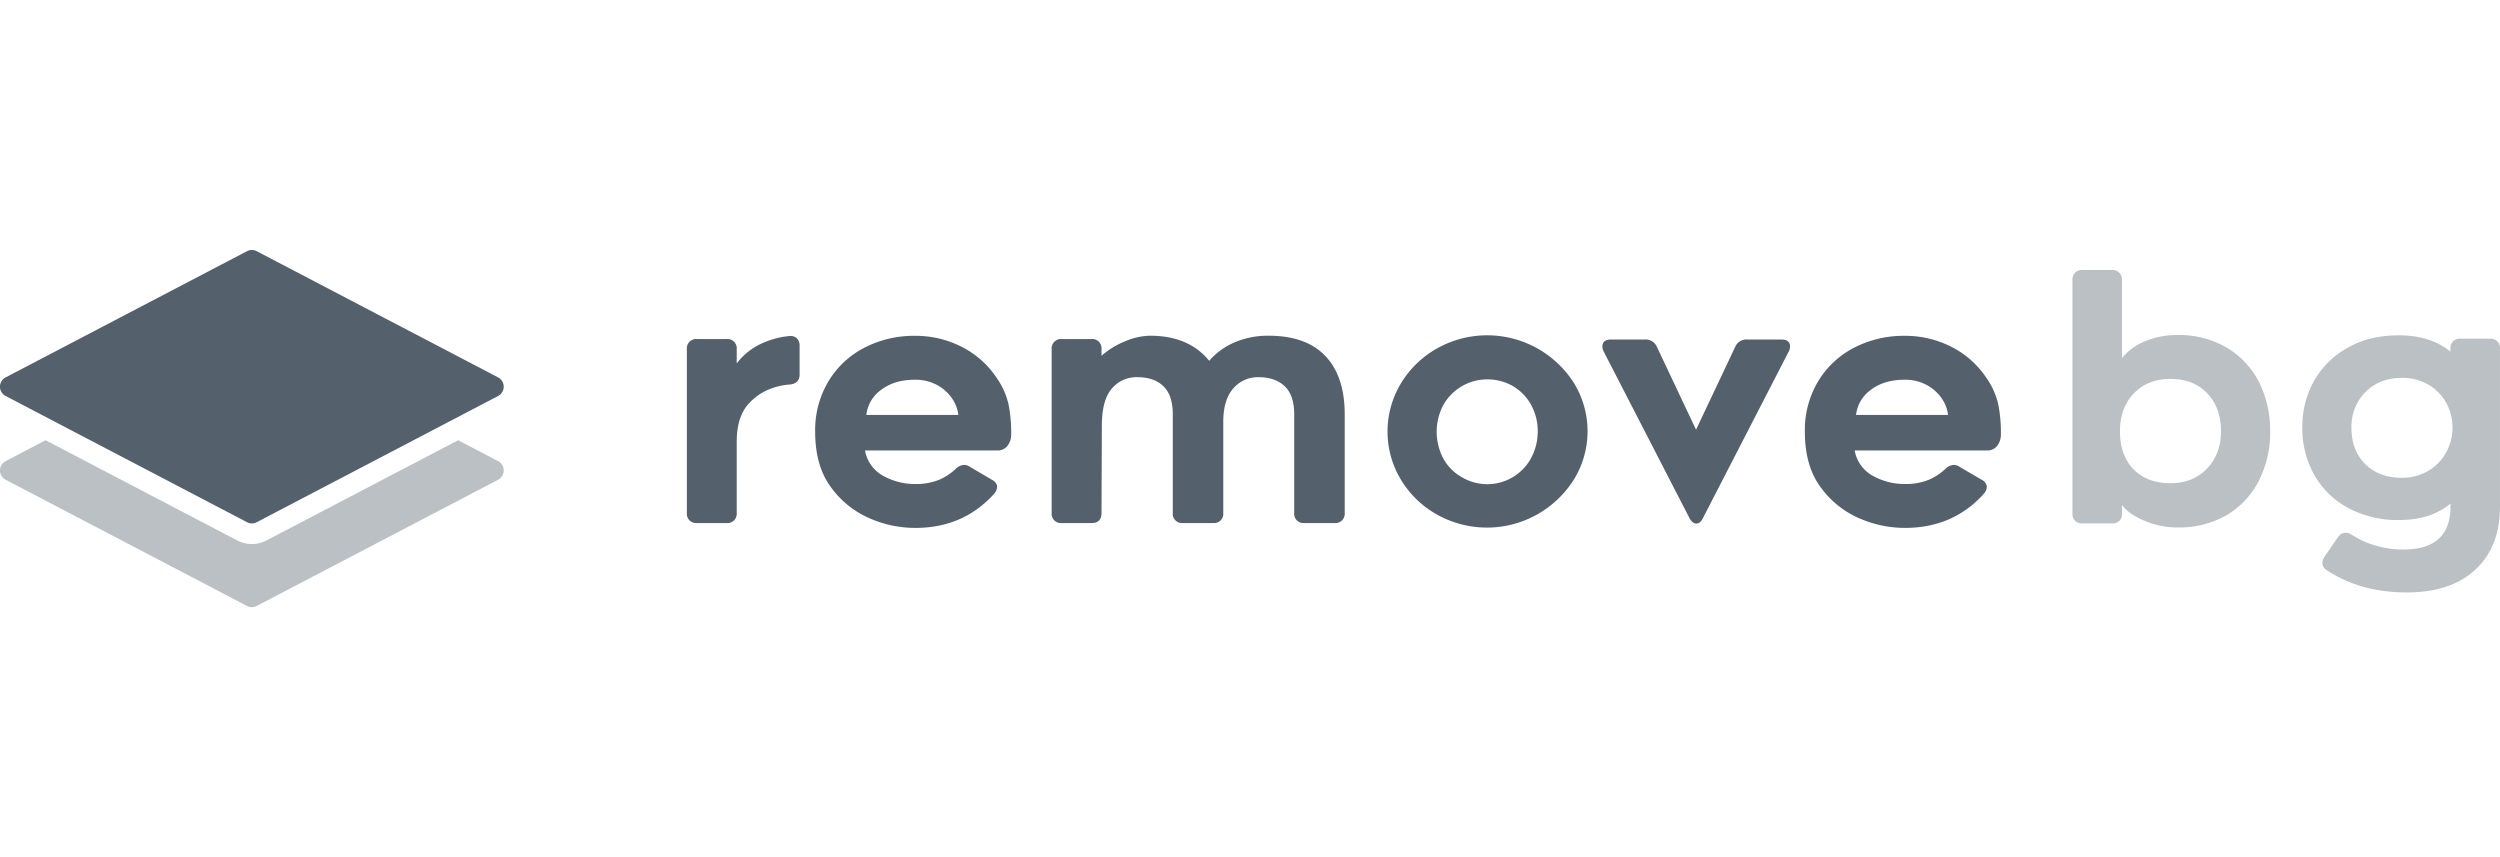<svg xmlns="http://www.w3.org/2000/svg" width="210" height="72" fill="none" class="transition ease-in-out group-active:scale-[0.98]" viewBox="0 0 210 72"><path fill="#54616C" d="m.475 33.265 20.273 10.6a.874.874 0 0 0 .815 0l20.274-10.6a.88.88 0 0 0 .346-1.24.88.88 0 0 0-.346-.325L21.563 21.1a.89.89 0 0 0-.816 0L.473 31.7a.881.881 0 0 0 .002 1.565Z" class="group-hover:fill-typo-secondary transition ease-in-out"/><path fill="#BAC0C4" d="m41.837 38.735-3.355-1.754-16.105 8.42a2.639 2.639 0 0 1-2.438.003L3.83 36.98.474 38.734a.881.881 0 0 0 0 1.566l20.274 10.6a.874.874 0 0 0 .815 0l20.274-10.6a.882.882 0 0 0 0-1.566Z" class="group-hover:fill-typo-secondary transition ease-in-out"/><path fill="#54616C" d="M66.942 28.423a.876.876 0 0 1 .225.646v2.39c0 .506-.28.787-.843.843-.62.043-1.227.19-1.798.436a4.721 4.721 0 0 0-1.63 1.166c-.674.73-1.011 1.798-1.011 3.203v5.986a.782.782 0 0 1-.51.8.775.775 0 0 1-.333.043H58.54a.775.775 0 0 1-.799-.509.782.782 0 0 1-.044-.334v-13.77a.782.782 0 0 1 .51-.8.776.776 0 0 1 .333-.044h2.5a.776.776 0 0 1 .844.843v1.209a5.412 5.412 0 0 1 1.995-1.63 7.118 7.118 0 0 1 2.445-.675.756.756 0 0 1 .617.197ZM73.025 43.528a7.825 7.825 0 0 1-3.175-2.534c-.918-1.201-1.377-2.778-1.376-4.73a7.98 7.98 0 0 1 1.11-4.225 7.566 7.566 0 0 1 3.02-2.83 9.074 9.074 0 0 1 4.271-1 8.52 8.52 0 0 1 3.892.916 7.7 7.7 0 0 1 2.964 2.633c.467.662.8 1.408.984 2.197.16.825.236 1.665.225 2.505.013.355-.096.703-.308.987a1.046 1.046 0 0 1-.872.394H72.661a3.023 3.023 0 0 0 1.546 2.14 5.476 5.476 0 0 0 2.668.676 5.13 5.13 0 0 0 1.968-.338 4.693 4.693 0 0 0 1.46-.957c.182-.18.42-.29.675-.31a.907.907 0 0 1 .506.169l1.826 1.07c.3.169.45.375.45.62a.97.97 0 0 1-.225.534c-1.724 1.934-3.944 2.9-6.66 2.9a9.588 9.588 0 0 1-3.85-.817Zm.998-10.785a2.994 2.994 0 0 0-1.25 2.112H80.5a3.038 3.038 0 0 0-.562-1.436 3.612 3.612 0 0 0-1.264-1.098 3.804 3.804 0 0 0-1.827-.423c-1.142 0-2.083.283-2.824.845ZM111.34 29.913c1.077 1.143 1.616 2.773 1.616 4.89v8.29a.792.792 0 0 1-.226.618.773.773 0 0 1-.617.225h-2.557a.778.778 0 0 1-.843-.843v-8.29c0-1.068-.267-1.855-.801-2.361-.534-.506-1.269-.759-2.206-.759a2.71 2.71 0 0 0-2.08.913c-.562.61-.852 1.523-.871 2.74v7.757a.776.776 0 0 1-.843.843h-2.556a.775.775 0 0 1-.843-.843v-8.29c0-1.068-.263-1.855-.788-2.361-.525-.506-1.255-.759-2.192-.759a2.693 2.693 0 0 0-2.149.97c-.553.646-.83 1.681-.829 3.105l-.028 7.334c0 .563-.281.844-.844.844h-2.5a.776.776 0 0 1-.843-.843v-13.77a.78.78 0 0 1 .843-.843h2.5a.775.775 0 0 1 .8.508.783.783 0 0 1 .044.335v.562a6.854 6.854 0 0 1 1.967-1.209A5.556 5.556 0 0 1 96.6 28.2c2.173 0 3.831.702 4.974 2.107a5.786 5.786 0 0 1 2.163-1.56 7.12 7.12 0 0 1 2.81-.548c2.117.001 3.715.573 4.792 1.715ZM120.725 43.233a8.207 8.207 0 0 1-3.049-2.942 7.826 7.826 0 0 1 0-8.082 8.281 8.281 0 0 1 3.062-2.957 8.614 8.614 0 0 1 6.334-.815 8.63 8.63 0 0 1 5.159 3.772 7.723 7.723 0 0 1 1.124 4.029 7.725 7.725 0 0 1-1.138 4.025 8.63 8.63 0 0 1-5.156 3.78 8.611 8.611 0 0 1-6.337-.81h.001Zm2.065-10.785a4.184 4.184 0 0 0-1.545 1.563 4.81 4.81 0 0 0-.014 4.49 3.946 3.946 0 0 0 1.531 1.564 4.185 4.185 0 0 0 5.845-1.577 4.683 4.683 0 0 0 .562-2.253 4.534 4.534 0 0 0-.548-2.21 4.161 4.161 0 0 0-1.531-1.591 4.283 4.283 0 0 0-2.164-.564 4.15 4.15 0 0 0-2.136.578ZM142.496 43.979c-.225 0-.422-.16-.591-.48l-7.193-13.965a.945.945 0 0 1-.112-.423c0-.394.243-.592.73-.592h2.839a1.017 1.017 0 0 1 1.011.62l3.287 6.955 3.288-6.955a1.017 1.017 0 0 1 1.012-.62h2.865c.487 0 .73.198.731.592a.96.96 0 0 1-.113.423L143.057 43.5c-.149.32-.336.48-.561.479ZM156.159 43.528a7.824 7.824 0 0 1-3.174-2.534c-.919-1.201-1.378-2.778-1.377-4.73a7.973 7.973 0 0 1 1.11-4.225 7.566 7.566 0 0 1 3.021-2.83 9.071 9.071 0 0 1 4.27-1 8.522 8.522 0 0 1 3.892.916 7.695 7.695 0 0 1 2.966 2.633 6.28 6.28 0 0 1 .984 2.197c.161.825.236 1.665.225 2.505.013.355-.096.703-.309.987a1.047 1.047 0 0 1-.872.394h-11.1a3.018 3.018 0 0 0 1.545 2.14 5.479 5.479 0 0 0 2.669.676 5.135 5.135 0 0 0 1.967-.338 4.694 4.694 0 0 0 1.461-.957c.181-.18.42-.29.674-.31a.907.907 0 0 1 .506.169l1.827 1.07a.723.723 0 0 1 .449.62.967.967 0 0 1-.223.533c-1.724 1.934-3.944 2.9-6.66 2.9a9.593 9.593 0 0 1-3.851-.816Zm.998-10.785a3.006 3.006 0 0 0-1.25 2.112h7.727a3.037 3.037 0 0 0-.562-1.436 3.617 3.617 0 0 0-1.264-1.098 3.803 3.803 0 0 0-1.826-.423c-1.144 0-2.085.283-2.825.845Z"/><path fill="#BAC0C4" d="M178.022 43.756a.867.867 0 0 1-.618.211h-2.474a.777.777 0 0 1-.843-.844V23.525a.778.778 0 0 1 .843-.845h2.472a.771.771 0 0 1 .619.226.786.786 0 0 1 .224.62v6.56a4.724 4.724 0 0 1 1.911-1.408 6.948 6.948 0 0 1 2.782-.535 7.852 7.852 0 0 1 4.102 1.056 7.106 7.106 0 0 1 2.726 2.915 9.077 9.077 0 0 1 .927 4.112 8.965 8.965 0 0 1-.927 4.11 7.107 7.107 0 0 1-2.669 2.9 7.976 7.976 0 0 1-4.159 1.071 7.08 7.08 0 0 1-2.809-.564c-.882-.374-1.509-.815-1.883-1.323v.758a.76.76 0 0 1-.224.578Zm1.194-4.336c.758.779 1.793 1.168 3.105 1.168 1.255 0 2.276-.408 3.062-1.225.787-.816 1.18-1.863 1.181-3.14 0-1.313-.384-2.374-1.152-3.181-.767-.808-1.798-1.211-3.091-1.211-1.274 0-2.299.403-3.076 1.21-.777.808-1.166 1.869-1.167 3.183 0 1.351.379 2.417 1.138 3.196ZM209.773 28.674a.838.838 0 0 1 .226.62v13.261c0 2.253-.689 4.017-2.066 5.294-1.377 1.276-3.292 1.914-5.746 1.915-2.623 0-4.861-.62-6.715-1.859a.724.724 0 0 1-.394-.619.946.946 0 0 1 .197-.535l1.096-1.605a.8.8 0 0 1 .647-.395c.19.007.374.065.533.169a7.352 7.352 0 0 0 2.023.915 8.282 8.282 0 0 0 2.304.324c2.642 0 3.962-1.201 3.963-3.605v-.252c-1.106.92-2.548 1.38-4.328 1.38a8.756 8.756 0 0 1-4.271-1.014 7.136 7.136 0 0 1-2.865-2.816 8.032 8.032 0 0 1-.985-3.913 7.892 7.892 0 0 1 .985-3.942 7.247 7.247 0 0 1 2.836-2.788c1.199-.694 2.632-1.042 4.299-1.042 1.78 0 3.222.46 4.328 1.38v-.254a.778.778 0 0 1 .843-.845h2.472a.83.83 0 0 1 .618.226Zm-5.858 10.911a4.013 4.013 0 0 0 1.531-1.534c.371-.642.565-1.37.562-2.112a4.241 4.241 0 0 0-.547-2.14 4.05 4.05 0 0 0-1.531-1.52 4.357 4.357 0 0 0-2.164-.536c-1.255 0-2.276.395-3.063 1.183a4.102 4.102 0 0 0-1.18 3.013c0 1.258.384 2.272 1.153 3.041.768.77 1.798 1.155 3.09 1.155a4.289 4.289 0 0 0 2.149-.55Z"/></svg>